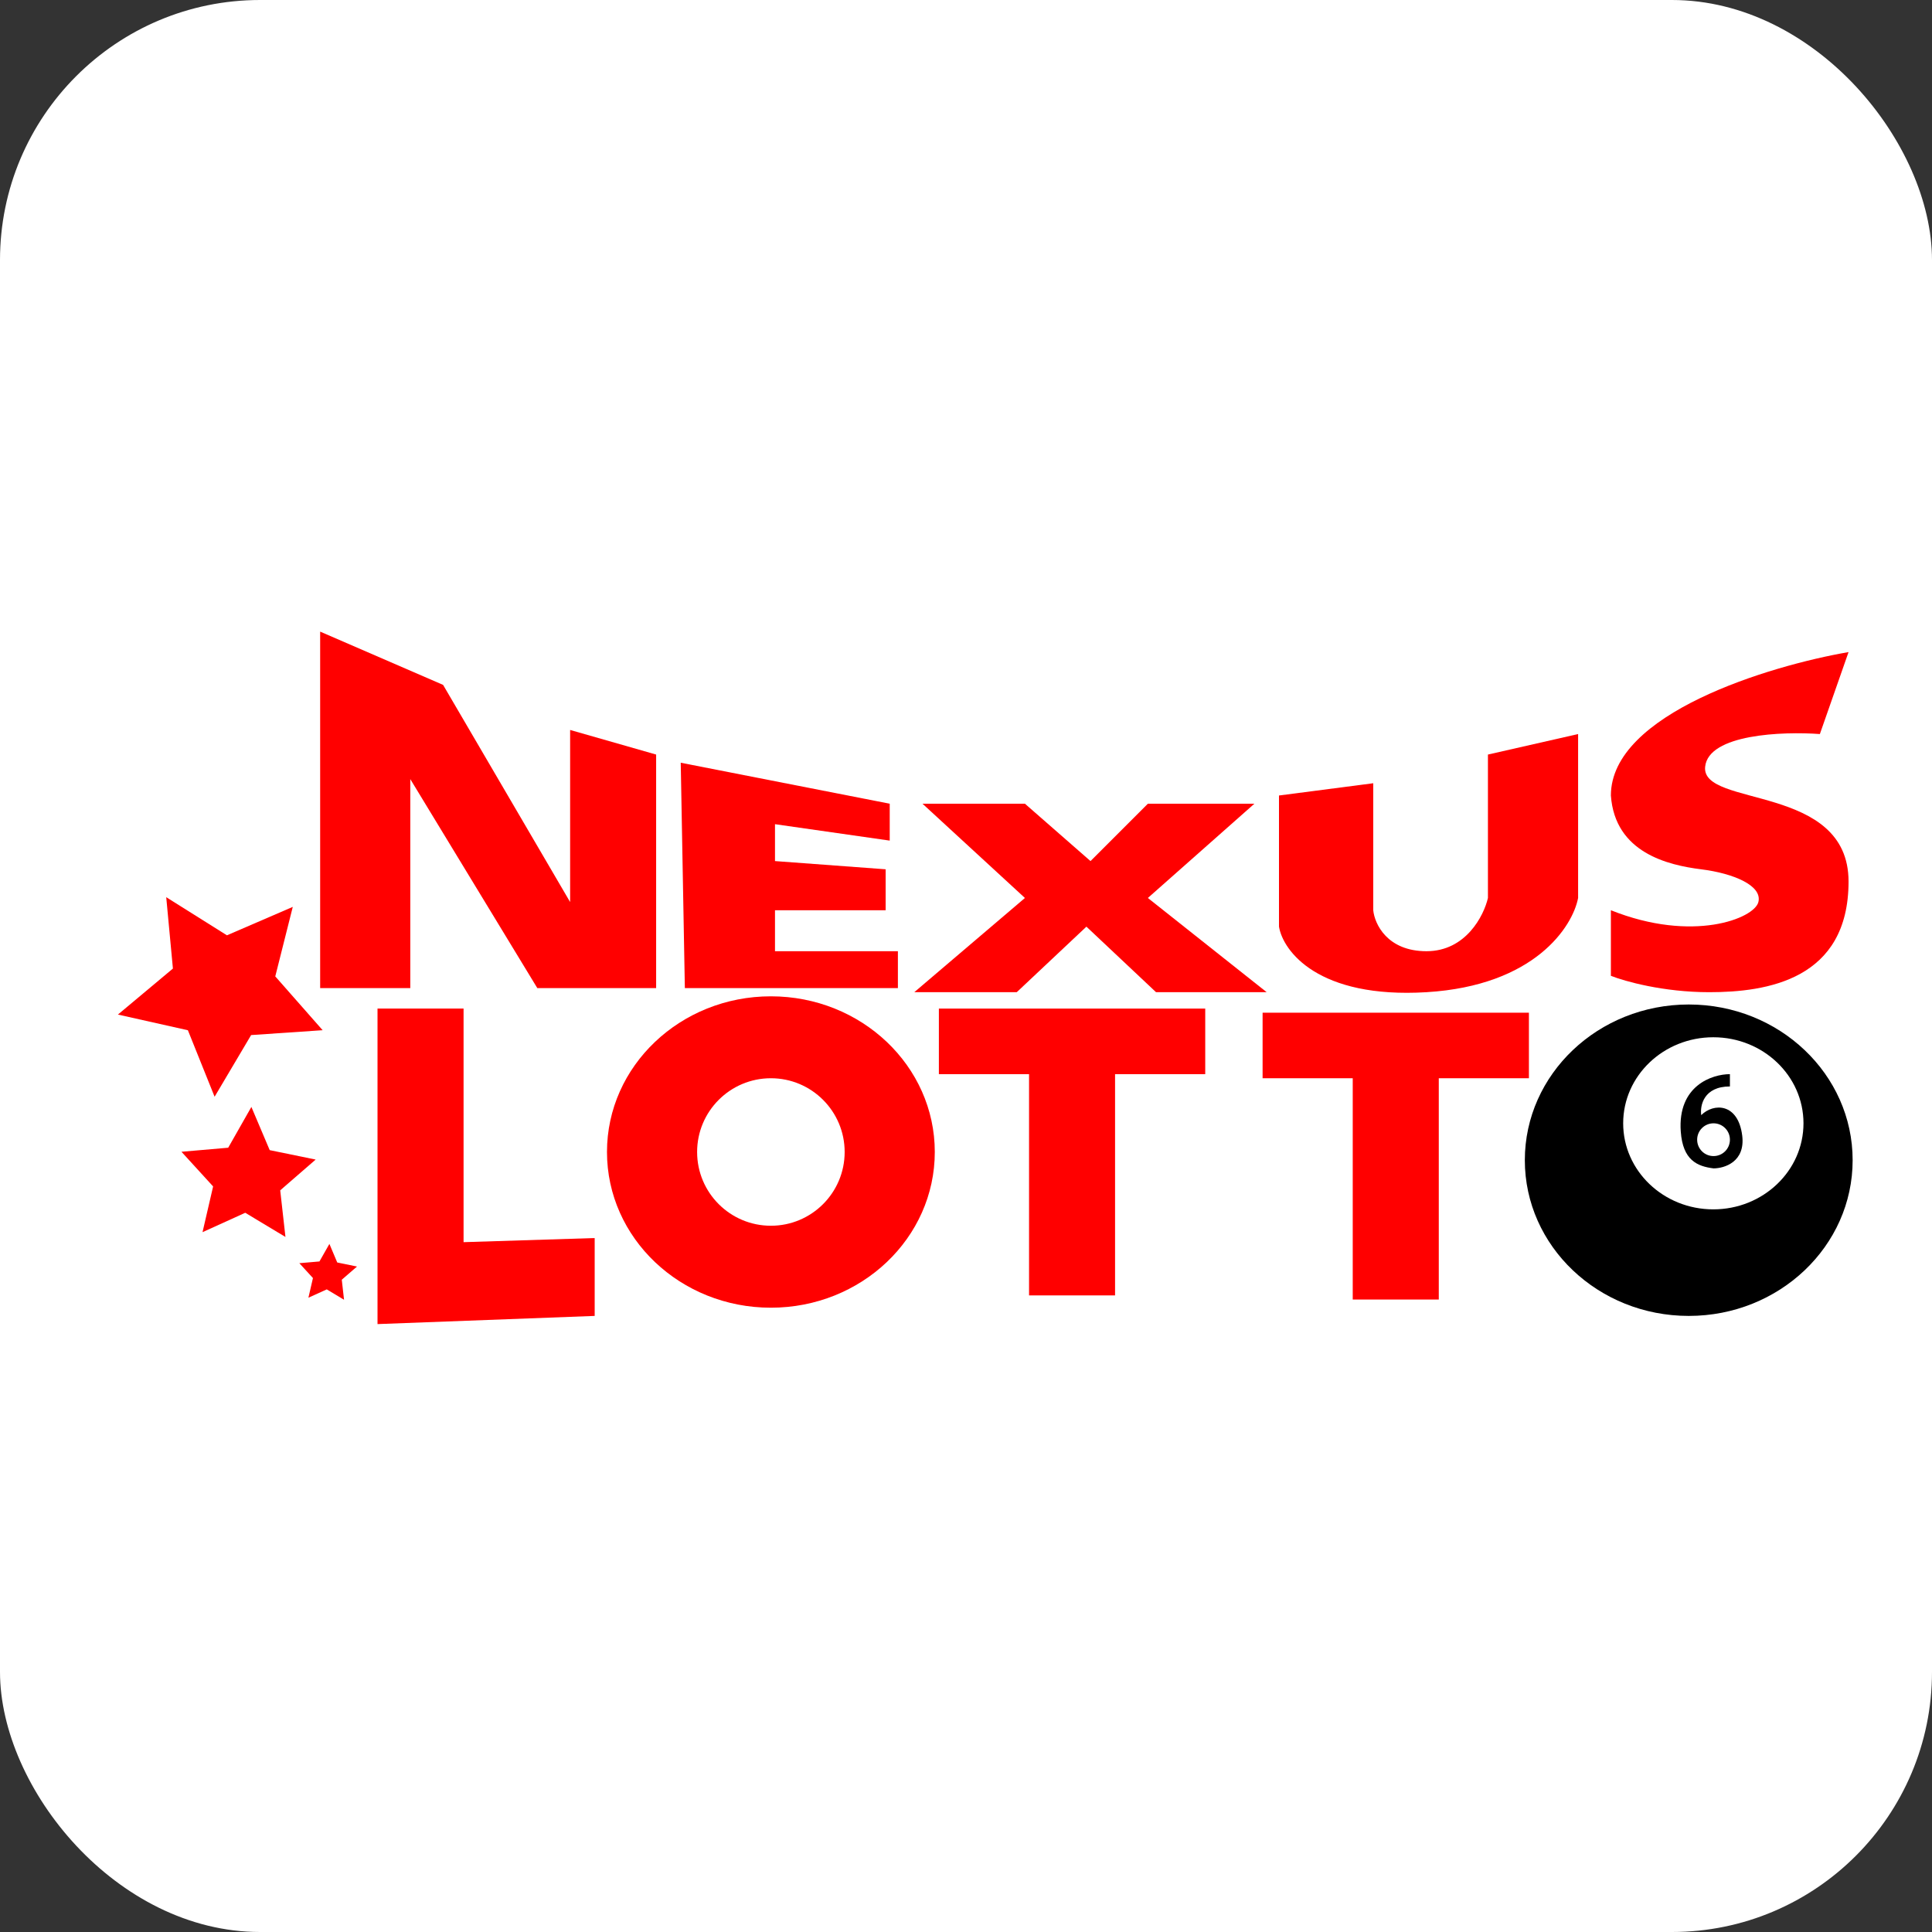 <svg width="52" height="52" viewBox="0 0 52 52" fill="none" xmlns="http://www.w3.org/2000/svg">
<rect x="0" y="0" width="52" height="52" fill="#333333" stroke="none"/>
<rect width="52" height="52" rx="7" fill="white"/>
<path d="M10.161 35.638V27.146H12.477V33.433L16.006 33.322V35.418L10.161 35.638Z" fill="#FF0000"/>
<path fill-rule="evenodd" clip-rule="evenodd" d="M45.453 35.418C47.889 35.418 49.864 33.541 49.864 31.227C49.864 28.912 47.889 27.036 45.453 27.036C43.016 27.036 41.041 28.912 41.041 31.227C41.041 33.541 43.016 35.418 45.453 35.418ZM46.114 32.55C47.454 32.55 48.541 31.513 48.541 30.234C48.541 28.955 47.454 27.918 46.114 27.918C44.774 27.918 43.688 28.955 43.688 30.234C43.688 31.513 44.774 32.55 46.114 32.55Z" fill="black"/>
<path d="M8.617 17V26.595H11.043V20.97L14.462 26.595H17.66V20.309L15.345 19.647V24.279L11.926 18.434L8.617 17Z" fill="#FF0000"/>
<path d="M18.433 26.595L18.322 20.529L23.947 21.632V22.625L20.859 22.183V23.176L23.837 23.397V24.499H20.859V25.602H24.167V26.595H18.433Z" fill="#FF0000"/>
<path d="M27.586 24.169L24.829 21.632H27.586L29.351 23.176L30.895 21.632H33.762L30.895 24.169L34.093 26.705H31.115L29.241 24.941L27.366 26.705H24.608L27.586 24.169Z" fill="#FF0000"/>
<path d="M34.424 24.941V21.411L36.961 21.081V24.499C36.997 24.867 37.336 25.602 38.394 25.602C39.453 25.602 39.938 24.646 40.048 24.169V20.309L42.475 19.757V24.169C42.328 24.941 41.306 26.529 38.394 26.705C35.483 26.882 34.534 25.602 34.424 24.941Z" fill="#FF0000"/>
<path d="M43.357 21.411C43.357 19.206 47.621 17.919 49.754 17.551L48.982 19.757C47.989 19.684 45.982 19.757 45.894 20.639C45.783 21.742 49.754 21.081 49.754 23.727C49.754 26.374 47.548 26.705 46.004 26.705C44.769 26.705 43.725 26.411 43.357 26.264V24.499C45.563 25.382 47.217 24.72 47.327 24.279C47.438 23.838 46.666 23.507 45.783 23.397C44.901 23.286 43.467 22.955 43.357 21.411Z" fill="#FF0000"/>
<path fill-rule="evenodd" clip-rule="evenodd" d="M20.748 35.197C23.185 35.197 25.16 33.321 25.16 31.006C25.16 28.692 23.185 26.816 20.748 26.816C18.312 26.816 16.337 28.692 16.337 31.006C16.337 33.321 18.312 35.197 20.748 35.197ZM20.749 32.991C21.845 32.991 22.734 32.103 22.734 31.006C22.734 29.91 21.845 29.021 20.749 29.021C19.652 29.021 18.763 29.91 18.763 31.006C18.763 32.103 19.652 32.991 20.749 32.991Z" fill="#FF0000"/>
<path d="M32.439 27.146H25.27V28.911H27.697V34.866H30.012V28.911H32.439V27.146Z" fill="#FF0000"/>
<path d="M41.151 27.257H33.983V29.021H36.409V34.977H38.725V29.021H41.151V27.257Z" fill="#FF0000"/>
<path d="M4.474 24.148L6.108 25.174L7.88 24.409L7.409 26.28L8.684 27.728L6.759 27.859L5.776 29.519L5.057 27.729L3.174 27.307L4.654 26.069L4.474 24.148Z" fill="#FF0000"/>
<path d="M6.766 29.793L7.259 30.956L8.496 31.21L7.542 32.038L7.683 33.293L6.601 32.642L5.451 33.164L5.736 31.933L4.884 31L6.142 30.891L6.766 29.793Z" fill="#FF0000"/>
<path d="M8.866 33.48L9.077 33.98L9.609 34.089L9.199 34.444L9.26 34.983L8.795 34.704L8.301 34.928L8.423 34.399L8.057 33.999L8.598 33.952L8.866 33.48Z" fill="#FF0000"/>
<path fill-rule="evenodd" clip-rule="evenodd" d="M46.561 28.911C46.083 28.911 45.15 29.22 45.238 30.455C45.293 31.227 45.679 31.392 46.12 31.447C46.414 31.447 46.98 31.271 46.892 30.565C46.782 29.683 46.12 29.683 45.789 30.014C45.752 29.756 45.855 29.242 46.561 29.242V28.911ZM46.12 31.116C46.364 31.116 46.561 30.919 46.561 30.675C46.561 30.432 46.364 30.234 46.12 30.234C45.876 30.234 45.679 30.432 45.679 30.675C45.679 30.919 45.876 31.116 46.12 31.116Z" fill="black"/>
</svg>
